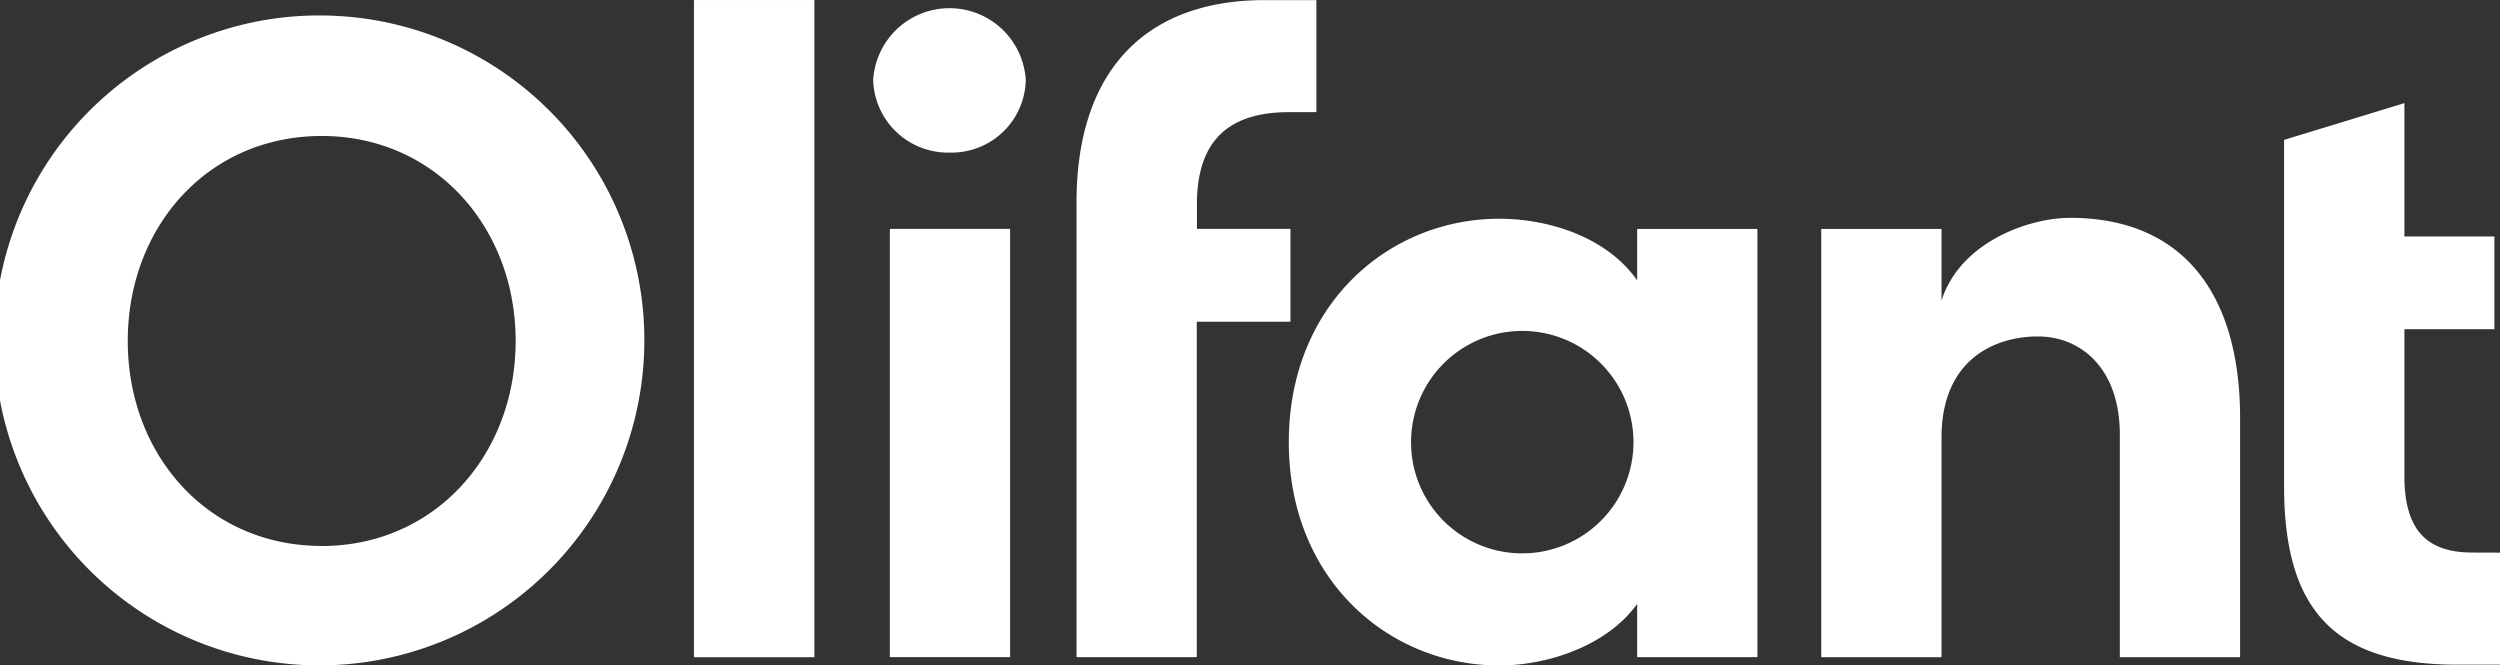 <svg xmlns="http://www.w3.org/2000/svg" width="209.952" height="55.888" viewBox="0 0 209.952 55.888"><rect x="0" y="0" width="209.952" height="55.888" fill="#333333" stroke="none"/><g id="Group_26" data-name="Group 26" transform="translate(-223.369 -185.714)"><path id="Path_2" data-name="Path 2" d="M251.716,189.7a27.291,27.291,0,1,0,25.764,27.513A27.254,27.254,0,0,0,251.716,189.7Zm-1.33,44.509c-9.572,0-16.288-7.643-16.288-17.215s6.716-17.214,16.288-17.214c9.495,0,16.288,7.642,16.288,17.214S259.881,234.214,250.386,234.214Z" transform="translate(0 -2.646)" fill="#fff"></path><rect id="Rectangle_39" data-name="Rectangle 39" width="10.112" height="55.193" transform="translate(281.648 185.715)" fill="#fff"></rect><path id="Path_3" data-name="Path 3" d="M450.96,199.928a6.232,6.232,0,0,0,6.407-6.1,6.419,6.419,0,0,0-12.814,0A6.281,6.281,0,0,0,450.96,199.928Z" transform="translate(-147.853 -1.4)" fill="#fff"></path><path id="Path_4" data-name="Path 4" d="M458.853,243.689h-10.1a0,0,0,0,0,0,0v35.964a0,0,0,0,0,0,0h10.1a0,0,0,0,0,0,0V243.693A0,0,0,0,0,458.853,243.689Z" transform="translate(-150.655 -38.754)" fill="#fff"></path><path id="Path_5" data-name="Path 5" d="M705.584,240.894c-3.546,0-9.246,2.078-10.8,6.926a0,0,0,0,1-.007,0v-5.995a0,0,0,0,0,0,0h-10.1a0,0,0,0,0,0,0v35.964a0,0,0,0,0,0,0h10.1a0,0,0,0,0,0,0V259.344c0-6.561,4.477-8.491,8.105-8.491,3.474,0,6.87,2.548,6.87,8.26v18.677a0,0,0,0,0,0,0h10.1a0,0,0,0,0,0,0V258.031C719.942,247.224,715,240.894,705.584,240.894Z" transform="translate(-308.358 -36.885)" fill="#fff"></path><path id="Path_6" data-name="Path 6" d="M514.025,204.936h-7.866a0,0,0,0,1,0,0V202.62c.077-4.323,1.93-7.487,7.72-7.487h2.312a0,0,0,0,0,0,0v-9.41a0,0,0,0,0,0,0h-4.319c-10.266,0-15.825,6.175-15.825,16.982V240.9a0,0,0,0,0,0,0h10.1a0,0,0,0,0,0,0V212.736a0,0,0,0,1,0,0h7.866a0,0,0,0,0,0,0V204.94A0,0,0,0,0,514.025,204.936Z" transform="translate(-182.271 0)" fill="#fff"></path><path id="Path_7" data-name="Path 7" d="M579.085,246.288a0,0,0,0,1-.006,0c-2.55-3.621-7.408-5.163-11.572-5.163-9.264,0-17.678,7.179-17.678,18.758s8.414,18.758,17.678,18.758c4.01,0,9.022-1.618,11.572-5.163a0,0,0,0,1,.006,0v4.462a0,0,0,0,0,0,0h10.1a0,0,0,0,0,0,0V241.98a0,0,0,0,0,0,0h-10.1a0,0,0,0,0,0,0Zm-9.649,22.938a9.323,9.323,0,0,1-9.34-9.34,9.34,9.34,0,1,1,9.34,9.34Z" transform="translate(-218.226 -37.041)" fill="#fff"></path><path id="Path_8" data-name="Path 8" d="M817.741,249.572c-4.014,0-5.635-2.084-5.712-6.176V230.817a0,0,0,0,1,0,0h7.557a0,0,0,0,0,0,0v-7.789a0,0,0,0,0,0,0h-7.557a0,0,0,0,1,0,0V211.829a0,0,0,0,0-.005,0l-10.1,3.085a0,0,0,0,0,0,0v29.1c0,10.576,4.4,14.976,14.59,14.976h3.547a0,0,0,0,0,0,0v-9.41a0,0,0,0,0,0,0Z" transform="translate(-386.736 -17.454)" fill="#fff"></path></g></svg>